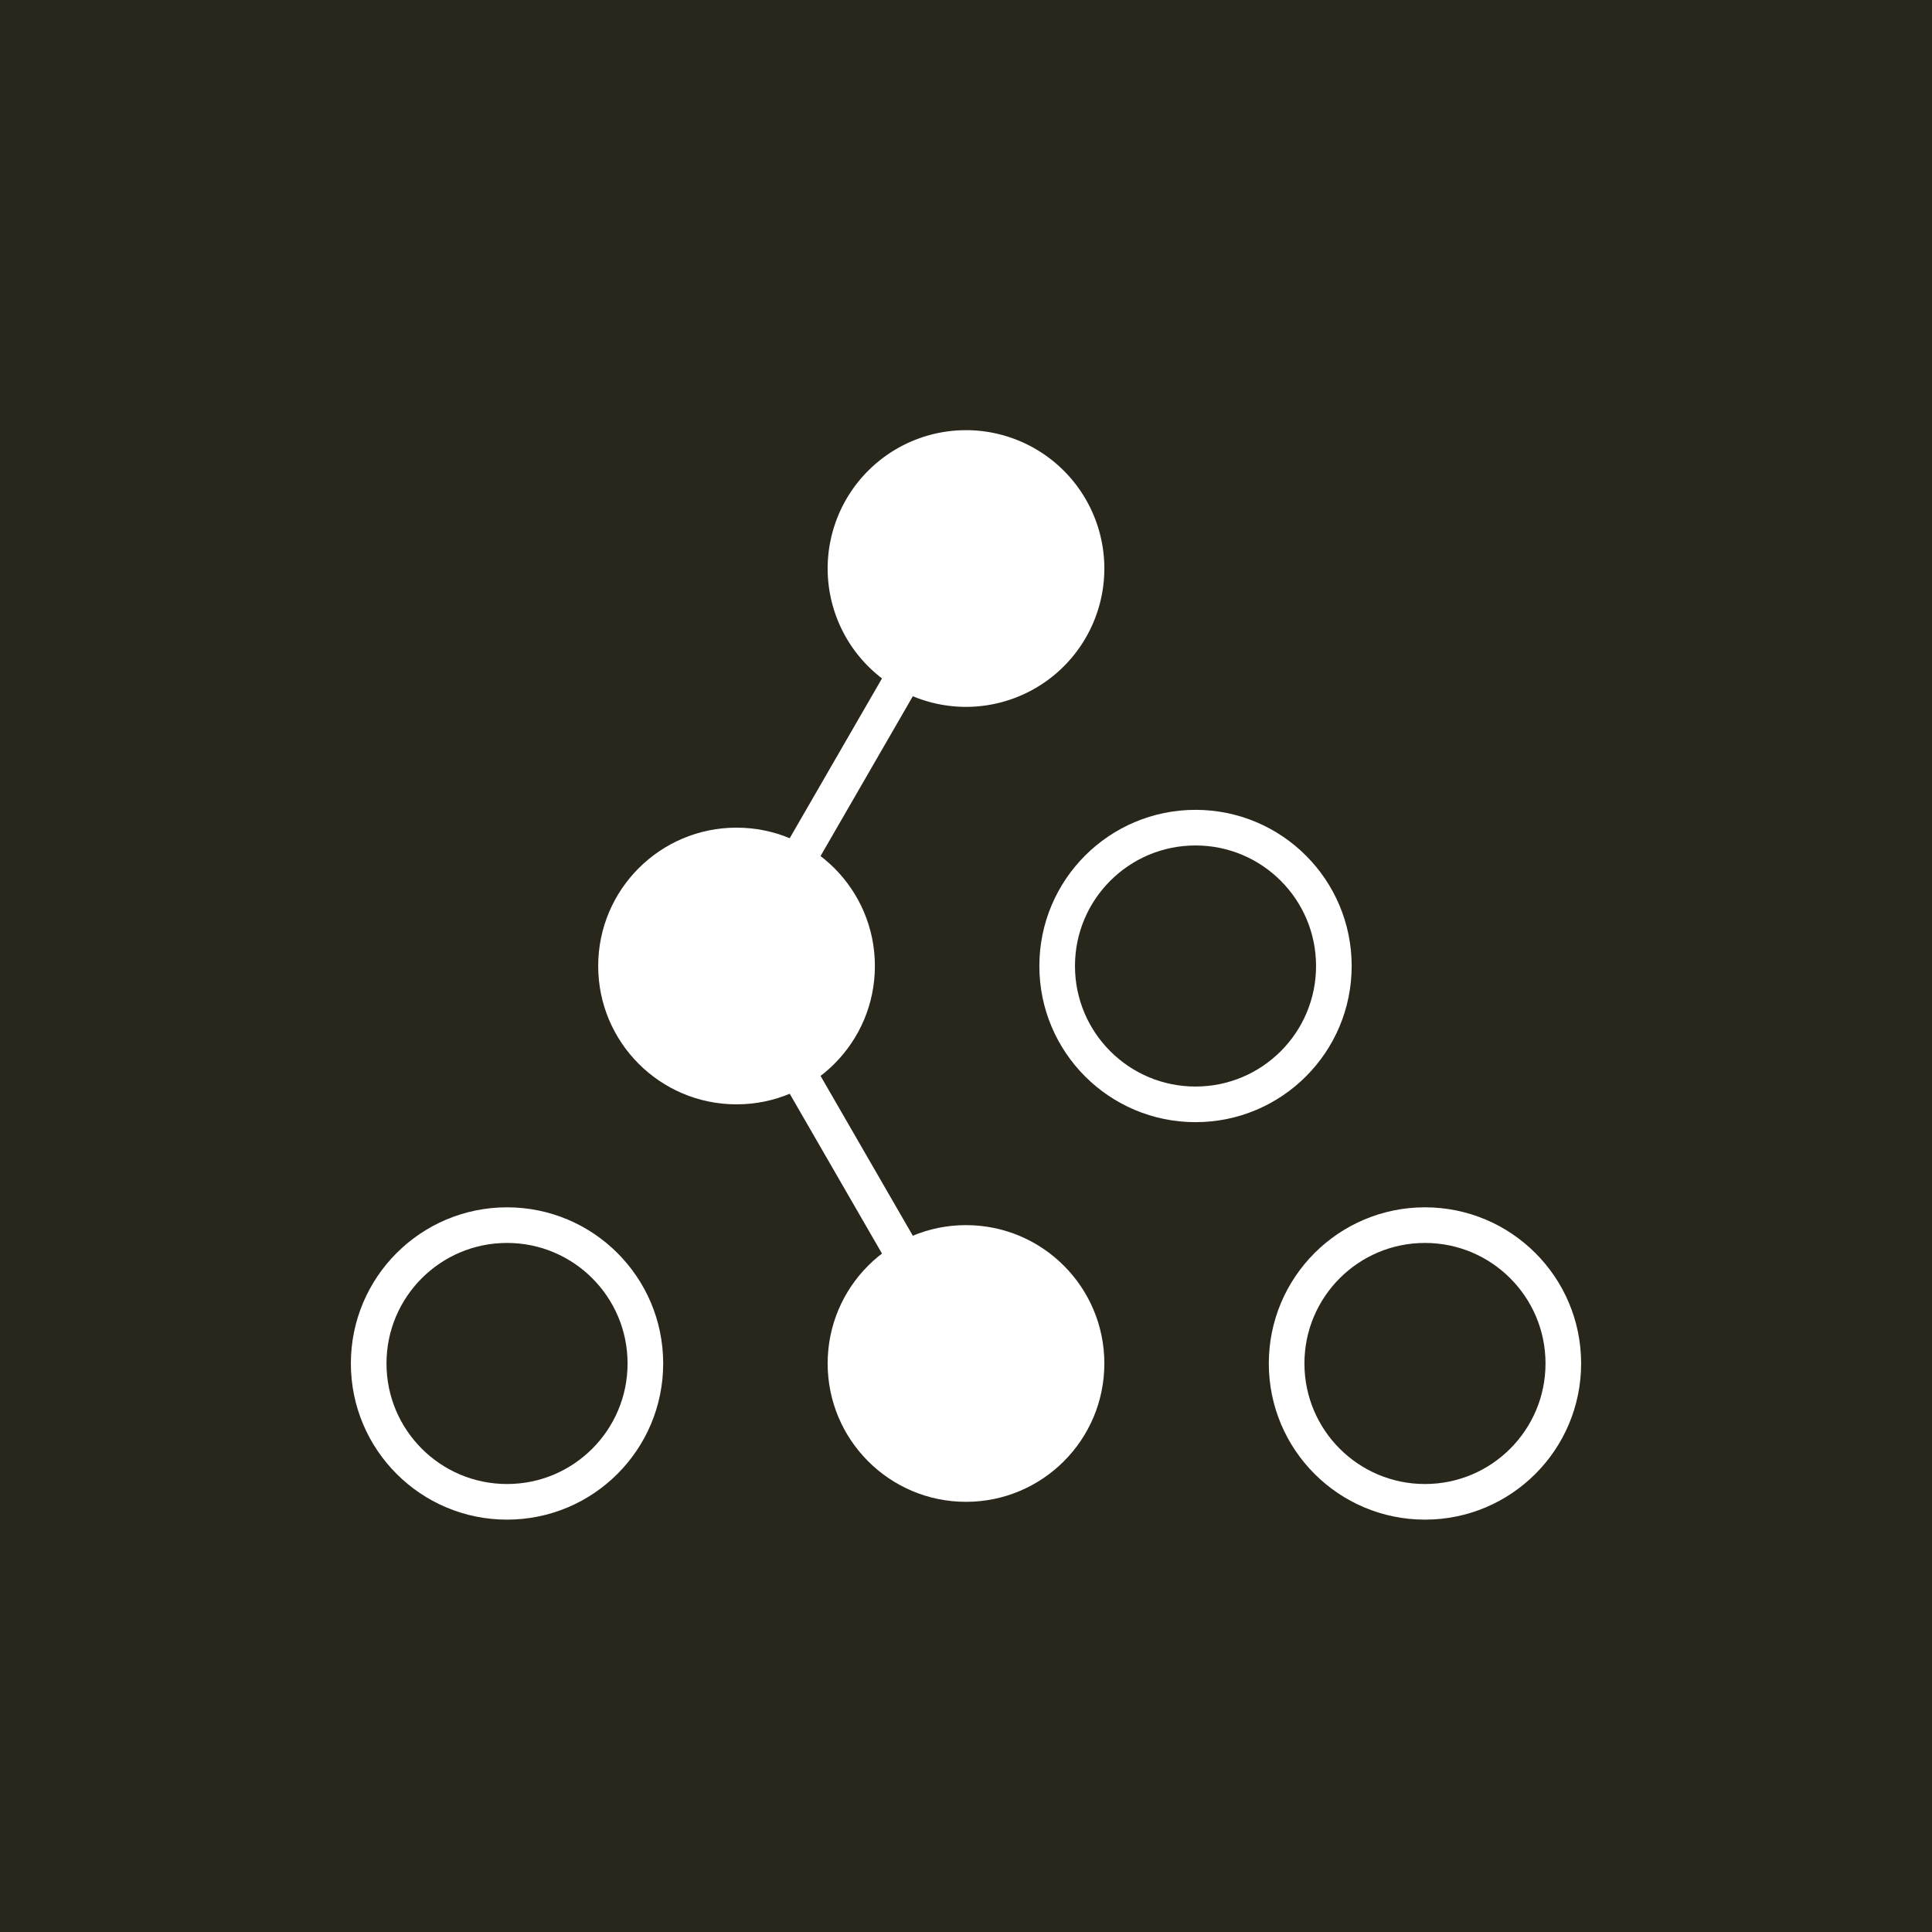 <svg xmlns="http://www.w3.org/2000/svg" width="128" height="128"><path d="M0 0h128v128H0z" style="fill:#29261b"/><circle cx="64" cy="90.334" r="9.166" style="fill:#fff"/><circle cx="94.408" cy="90.334" r="9.166" style="fill:none;stroke:#fff;stroke-width:2.36px"/><circle cx="48.798" cy="64" r="9.166" style="fill:#fff"/><circle cx="33.592" cy="90.334" r="9.166" style="fill:none;stroke:#fff;stroke-width:2.36px"/><circle cx="79.206" cy="64" r="9.166" style="fill:none;stroke:#fff;stroke-width:2.36px"/><path d="M73.166 37.666A9.17 9.17 0 0 1 64 46.832a9.17 9.17 0 0 1-9.166-9.166A9.17 9.17 0 0 1 64 28.5a9.17 9.17 0 0 1 9.166 9.166" style="fill:#fff;fill-rule:nonzero"/><path d="m49.632 62.549 17.25-29.873M66.045 93.877 48.798 64" style="fill:none;fill-rule:nonzero;stroke:#fff;stroke-width:2.36px"/></svg>
